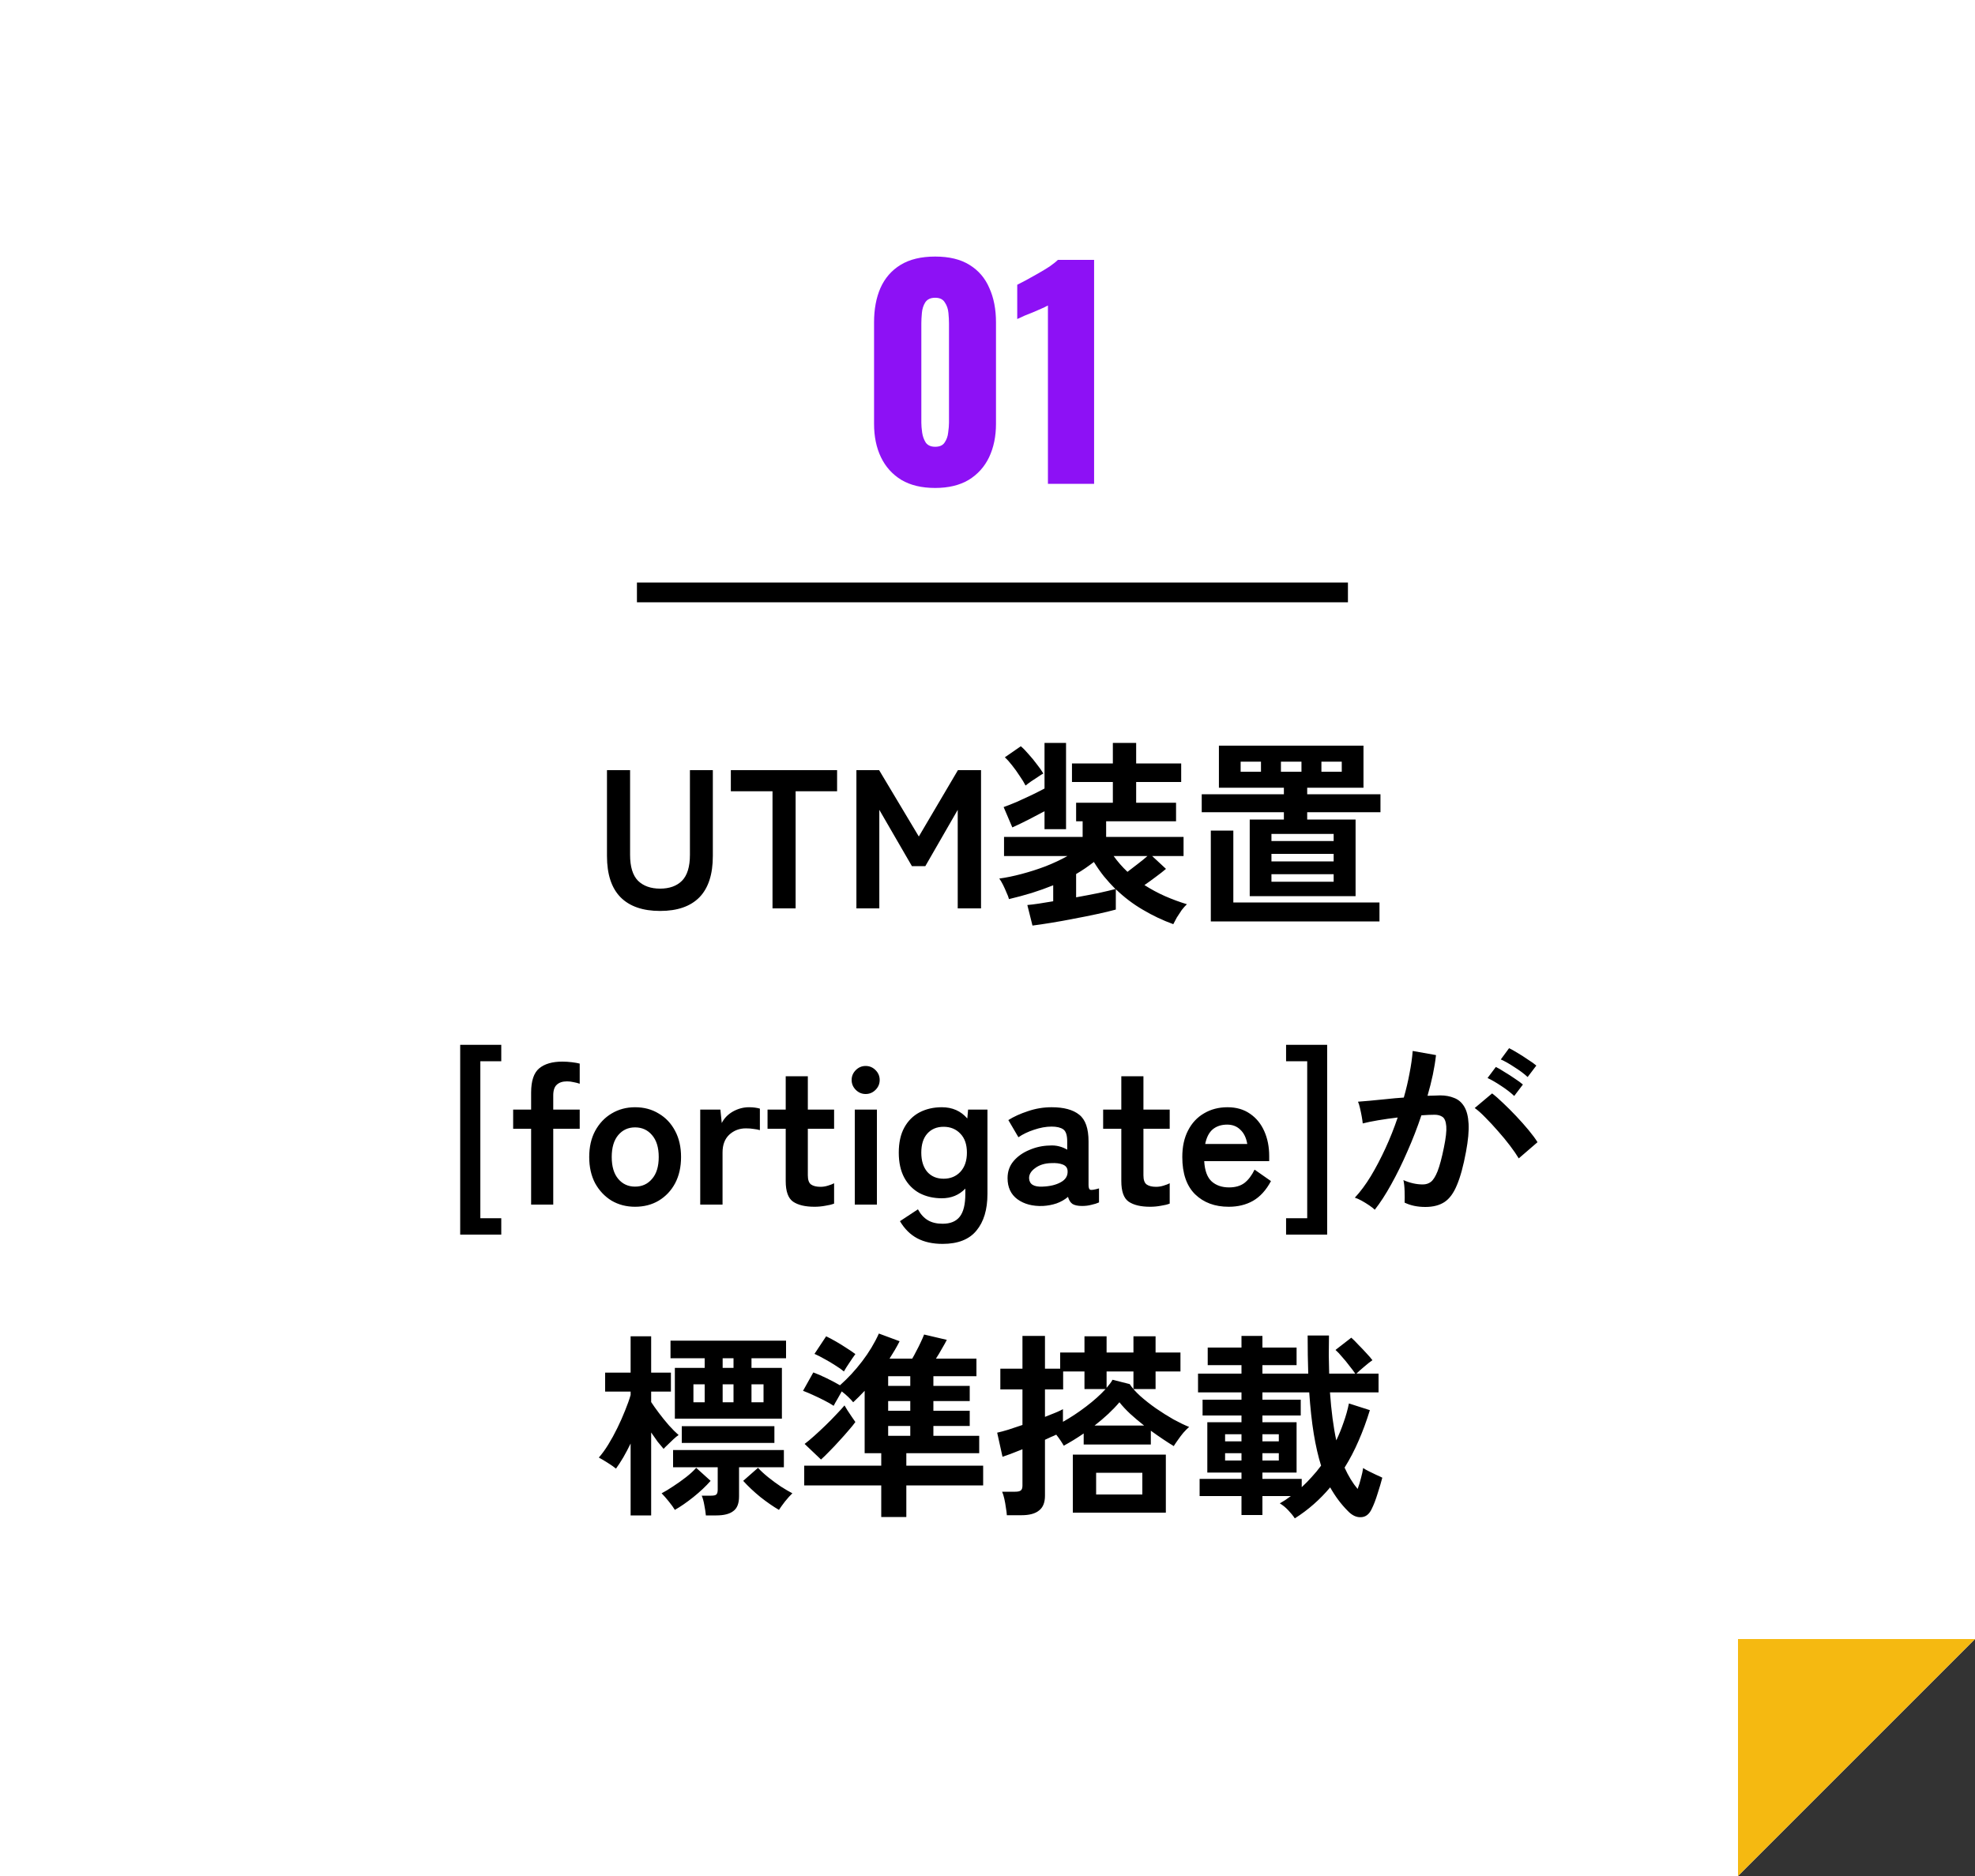 <svg width="200" height="190" viewBox="0 0 200 190" fill="none" xmlns="http://www.w3.org/2000/svg">
<rect x="0" y="0" width="200" height="190" fill="#333333" stroke="none"/>
<path fill-rule="evenodd" clip-rule="evenodd" d="M200 0H0V190H176L200 166V0Z" fill="white"/>
<path d="M176 190L176 166L200 166L176 190Z" fill="#F5B911"/>
<path d="M136.5 59H64.5V61H136.5V59Z" fill="black"/>
<path d="M94.7 49.42C93.337 49.42 92.199 49.149 91.284 48.608C90.369 48.048 89.679 47.283 89.212 46.312C88.745 45.341 88.512 44.212 88.512 42.924V32.648C88.512 31.323 88.727 30.165 89.156 29.176C89.604 28.168 90.285 27.384 91.2 26.824C92.115 26.264 93.281 25.984 94.7 25.984C96.119 25.984 97.276 26.264 98.172 26.824C99.087 27.384 99.759 28.168 100.188 29.176C100.636 30.165 100.86 31.323 100.86 32.648V42.924C100.86 44.193 100.627 45.323 100.16 46.312C99.693 47.283 99.003 48.048 98.088 48.608C97.173 49.149 96.044 49.42 94.7 49.42ZM94.7 45.248C95.148 45.248 95.465 45.108 95.652 44.828C95.857 44.529 95.979 44.193 96.016 43.82C96.072 43.428 96.1 43.092 96.1 42.812V32.76C96.1 32.443 96.081 32.088 96.044 31.696C96.007 31.285 95.885 30.931 95.68 30.632C95.493 30.315 95.167 30.156 94.7 30.156C94.233 30.156 93.897 30.315 93.692 30.632C93.505 30.931 93.393 31.285 93.356 31.696C93.319 32.088 93.3 32.443 93.3 32.76V42.812C93.3 43.092 93.328 43.428 93.384 43.82C93.44 44.193 93.561 44.529 93.748 44.828C93.953 45.108 94.271 45.248 94.7 45.248ZM106.119 49V30.94C105.913 31.052 105.68 31.164 105.419 31.276C105.157 31.388 104.877 31.509 104.579 31.64C104.299 31.752 104.019 31.864 103.739 31.976C103.477 32.088 103.235 32.2 103.011 32.312V28.84C103.216 28.728 103.505 28.579 103.879 28.392C104.252 28.187 104.653 27.963 105.083 27.72C105.512 27.477 105.913 27.235 106.287 26.992C106.66 26.731 106.94 26.507 107.127 26.32H110.795V49H106.119Z" fill="#8D11F5"/>
<path d="M66.846 92.26C65.099 92.26 63.766 91.8 62.846 90.88C61.926 89.947 61.466 88.553 61.466 86.7V78H63.806V86.58C63.806 87.78 64.073 88.653 64.606 89.2C65.153 89.733 65.899 90 66.846 90C67.793 90 68.533 89.733 69.066 89.2C69.599 88.653 69.866 87.78 69.866 86.58V78H72.186V86.7C72.186 88.553 71.733 89.947 70.826 90.88C69.919 91.8 68.593 92.26 66.846 92.26ZM78.229 92V80.14H74.009V78H84.769V80.14H80.569V92H78.229ZM86.725 92V78H89.025L93.045 84.72L97.005 78H99.345V92H96.985V82.02L93.705 87.72H92.345L89.045 82.02V92H86.725ZM104.554 93.74L104.034 91.66C104.341 91.633 104.721 91.587 105.174 91.52C105.627 91.453 106.121 91.373 106.654 91.28V89.66C105.961 89.94 105.234 90.2 104.474 90.44C103.727 90.667 102.961 90.873 102.174 91.06C102.134 90.887 102.054 90.673 101.934 90.42C101.827 90.153 101.707 89.887 101.574 89.62C101.441 89.353 101.314 89.14 101.194 88.98C101.887 88.887 102.634 88.733 103.434 88.52C104.247 88.307 105.061 88.047 105.874 87.74C106.687 87.42 107.427 87.073 108.094 86.7H101.674V84.76H109.634V83.18H108.974V81.3H112.694V79.2H108.554V77.32H112.694V75.24H115.054V77.32H119.614V79.2H115.054V81.3H119.094V83.18H112.014V84.76H119.854V86.7H116.674L118.074 88C117.794 88.24 117.454 88.507 117.054 88.8C116.667 89.093 116.281 89.373 115.894 89.64C116.561 90.067 117.254 90.44 117.974 90.76C118.707 91.08 119.447 91.353 120.194 91.58C120.034 91.727 119.861 91.92 119.674 92.16C119.501 92.413 119.334 92.667 119.174 92.92C119.027 93.187 118.907 93.413 118.814 93.6C117.747 93.213 116.721 92.727 115.734 92.14C114.747 91.567 113.834 90.873 112.994 90.06V92.12C112.461 92.267 111.821 92.42 111.074 92.58C110.341 92.74 109.574 92.893 108.774 93.04C107.974 93.2 107.201 93.34 106.454 93.46C105.721 93.58 105.087 93.673 104.554 93.74ZM105.774 83.98V82.16C105.307 82.413 104.774 82.693 104.174 83C103.574 83.307 103.021 83.573 102.514 83.8L101.634 81.74C102.007 81.607 102.447 81.433 102.954 81.22C103.461 80.993 103.967 80.76 104.474 80.52C104.994 80.267 105.427 80.047 105.774 79.86V75.24H107.954V83.98H105.774ZM108.974 90.88C109.787 90.733 110.554 90.587 111.274 90.44C111.994 90.28 112.554 90.147 112.954 90.04C112.554 89.64 112.167 89.213 111.794 88.76C111.434 88.307 111.094 87.82 110.774 87.3C110.494 87.513 110.201 87.727 109.894 87.94C109.601 88.14 109.294 88.333 108.974 88.52V90.88ZM103.854 79.56C103.707 79.267 103.507 78.94 103.254 78.58C103.014 78.207 102.761 77.853 102.494 77.52C102.227 77.173 101.981 76.9 101.754 76.7L103.374 75.58C103.627 75.793 103.894 76.067 104.174 76.4C104.467 76.72 104.741 77.053 104.994 77.4C105.261 77.733 105.481 78.047 105.654 78.34C105.521 78.407 105.341 78.52 105.114 78.68C104.887 78.827 104.654 78.98 104.414 79.14C104.187 79.3 104.001 79.44 103.854 79.56ZM114.174 88.3C114.494 88.06 114.841 87.793 115.214 87.5C115.601 87.207 115.927 86.94 116.194 86.7H112.774C113.174 87.26 113.641 87.793 114.174 88.3ZM126.554 90.76V83H130.014V82.26H121.694V80.44H130.014V79.78H123.434V75.52H138.074V79.78H132.374V80.44H139.794V82.26H132.374V83H137.274V90.76H126.554ZM122.614 93.32V84.12H124.894V91.4H139.694V93.32H122.614ZM128.754 89.3H135.054V88.54H128.754V89.3ZM128.754 87.24H135.054V86.48H128.754V87.24ZM128.754 85.18H135.054V84.46H128.754V85.18ZM129.714 78.16H131.794V77.14H129.714V78.16ZM125.634 78.16H127.694V77.14H125.634V78.16ZM133.814 78.16H135.874V77.14H133.814V78.16ZM46.602 125.04V105.82H50.762V107.48H48.642V123.38H50.762V125.04H46.602ZM53.785 122V114.32H51.965V112.38H53.785V110.66C53.785 109.473 54.058 108.653 54.605 108.2C55.151 107.747 55.931 107.52 56.944 107.52C57.264 107.52 57.584 107.54 57.904 107.58C58.238 107.62 58.505 107.667 58.705 107.72V109.76C58.518 109.693 58.311 109.64 58.084 109.6C57.871 109.547 57.651 109.52 57.425 109.52C56.971 109.52 56.624 109.633 56.385 109.86C56.145 110.073 56.025 110.433 56.025 110.94V112.38H58.705V114.32H56.025V122H53.785ZM64.307 122.22C63.427 122.22 62.634 122.013 61.927 121.6C61.234 121.173 60.681 120.587 60.267 119.84C59.867 119.08 59.667 118.193 59.667 117.18C59.667 116.167 59.867 115.287 60.267 114.54C60.681 113.78 61.234 113.193 61.927 112.78C62.634 112.353 63.427 112.14 64.307 112.14C65.214 112.14 66.014 112.353 66.707 112.78C67.414 113.193 67.967 113.78 68.367 114.54C68.767 115.287 68.967 116.167 68.967 117.18C68.967 118.193 68.767 119.08 68.367 119.84C67.967 120.587 67.414 121.173 66.707 121.6C66.014 122.013 65.214 122.22 64.307 122.22ZM64.307 120.18C65.014 120.18 65.587 119.92 66.027 119.4C66.481 118.88 66.707 118.14 66.707 117.18C66.707 116.22 66.481 115.48 66.027 114.96C65.587 114.44 65.014 114.18 64.307 114.18C63.614 114.18 63.047 114.44 62.607 114.96C62.167 115.48 61.947 116.22 61.947 117.18C61.947 118.14 62.167 118.88 62.607 119.4C63.047 119.92 63.614 120.18 64.307 120.18ZM70.909 122V112.38H72.95L73.09 113.74C73.329 113.26 73.703 112.873 74.21 112.58C74.73 112.287 75.276 112.14 75.85 112.14C76.076 112.14 76.283 112.153 76.469 112.18C76.656 112.207 76.816 112.24 76.95 112.28V114.46C76.776 114.407 76.57 114.367 76.329 114.34C76.103 114.3 75.836 114.28 75.529 114.28C74.876 114.28 74.316 114.493 73.85 114.92C73.396 115.347 73.169 115.947 73.169 116.72V122H70.909ZM82.486 122.22C81.54 122.22 80.813 122.047 80.306 121.7C79.813 121.353 79.566 120.66 79.566 119.62V114.32H77.726V112.38H79.566V109H81.806V112.38H84.466V114.32H81.806V119.04C81.806 119.493 81.913 119.8 82.126 119.96C82.353 120.12 82.673 120.2 83.086 120.2C83.34 120.2 83.593 120.16 83.846 120.08C84.113 120 84.32 119.92 84.466 119.84V121.9C84.226 121.993 83.926 122.067 83.566 122.12C83.206 122.187 82.846 122.22 82.486 122.22ZM86.561 122V112.38H88.802V122H86.561ZM87.662 110.8C87.275 110.8 86.942 110.66 86.662 110.38C86.382 110.1 86.242 109.767 86.242 109.38C86.242 108.993 86.382 108.66 86.662 108.38C86.942 108.1 87.275 107.96 87.662 107.96C88.048 107.96 88.382 108.1 88.662 108.38C88.942 108.66 89.082 108.993 89.082 109.38C89.082 109.767 88.942 110.1 88.662 110.38C88.382 110.66 88.048 110.8 87.662 110.8ZM95.455 125.98C94.455 125.98 93.602 125.793 92.895 125.42C92.188 125.047 91.602 124.467 91.135 123.68L92.955 122.48C93.222 122.973 93.555 123.34 93.955 123.58C94.355 123.82 94.855 123.94 95.455 123.94C96.242 123.94 96.822 123.7 97.195 123.22C97.568 122.74 97.755 121.973 97.755 120.92V120.38C97.128 121.033 96.335 121.36 95.375 121.36C94.535 121.36 93.782 121.187 93.115 120.84C92.462 120.48 91.948 119.96 91.575 119.28C91.202 118.587 91.015 117.74 91.015 116.74C91.015 115.727 91.202 114.88 91.575 114.2C91.948 113.52 92.462 113.007 93.115 112.66C93.782 112.313 94.535 112.14 95.375 112.14C96.442 112.14 97.302 112.52 97.955 113.28L98.035 112.38H99.995V120.92C99.995 122.507 99.622 123.747 98.875 124.64C98.142 125.533 97.002 125.98 95.455 125.98ZM95.555 119.38C96.248 119.38 96.815 119.147 97.255 118.68C97.695 118.2 97.915 117.553 97.915 116.74C97.915 115.913 97.695 115.273 97.255 114.82C96.815 114.353 96.248 114.12 95.555 114.12C94.862 114.12 94.308 114.353 93.895 114.82C93.495 115.273 93.295 115.913 93.295 116.74C93.295 117.553 93.495 118.2 93.895 118.68C94.308 119.147 94.862 119.38 95.555 119.38ZM105.612 122.14C104.572 122.18 103.712 121.953 103.032 121.46C102.366 120.967 102.032 120.253 102.032 119.32C102.032 118.64 102.239 118.06 102.652 117.58C103.066 117.1 103.599 116.727 104.252 116.46C104.906 116.18 105.579 116.033 106.272 116.02C106.619 115.993 106.946 116.02 107.252 116.1C107.559 116.18 107.832 116.293 108.072 116.44V115.6C108.072 114.973 107.939 114.567 107.672 114.38C107.406 114.193 107.012 114.1 106.492 114.1C105.932 114.1 105.339 114.207 104.712 114.42C104.099 114.62 103.572 114.873 103.132 115.18L102.112 113.44C102.659 113.093 103.319 112.793 104.092 112.54C104.866 112.273 105.666 112.14 106.492 112.14C107.732 112.14 108.666 112.393 109.292 112.9C109.919 113.393 110.232 114.293 110.232 115.6V120.02C110.232 120.3 110.292 120.46 110.412 120.5C110.546 120.54 110.839 120.493 111.292 120.36V121.78C111.092 121.873 110.839 121.953 110.532 122.02C110.239 122.1 109.919 122.14 109.572 122.14C109.159 122.14 108.839 122.073 108.612 121.94C108.399 121.793 108.246 121.553 108.152 121.22C107.819 121.5 107.432 121.72 106.992 121.88C106.552 122.027 106.092 122.113 105.612 122.14ZM105.572 120.18C106.319 120.153 106.932 120.007 107.412 119.74C107.906 119.473 108.139 119.093 108.112 118.6C108.099 118.28 107.932 118.06 107.612 117.94C107.306 117.82 106.919 117.773 106.452 117.8C105.799 117.813 105.259 117.98 104.832 118.3C104.406 118.607 104.199 118.953 104.212 119.34C104.239 119.94 104.692 120.22 105.572 120.18ZM116.471 122.22C115.524 122.22 114.797 122.047 114.291 121.7C113.797 121.353 113.551 120.66 113.551 119.62V114.32H111.711V112.38H113.551V109H115.791V112.38H118.451V114.32H115.791V119.04C115.791 119.493 115.897 119.8 116.111 119.96C116.337 120.12 116.657 120.2 117.071 120.2C117.324 120.2 117.577 120.16 117.831 120.08C118.097 120 118.304 119.92 118.451 119.84V121.9C118.211 121.993 117.911 122.067 117.551 122.12C117.191 122.187 116.831 122.22 116.471 122.22ZM124.426 122.22C123.026 122.22 121.893 121.8 121.026 120.96C120.159 120.107 119.726 118.847 119.726 117.18C119.726 116.14 119.919 115.247 120.306 114.5C120.693 113.74 121.233 113.16 121.926 112.76C122.619 112.347 123.413 112.14 124.306 112.14C125.199 112.14 125.959 112.36 126.586 112.8C127.213 113.227 127.693 113.813 128.026 114.56C128.359 115.307 128.526 116.147 128.526 117.08V117.6H121.946C121.999 118.56 122.253 119.247 122.706 119.66C123.159 120.06 123.746 120.26 124.466 120.26C125.093 120.26 125.606 120.113 126.006 119.82C126.406 119.513 126.753 119.06 127.046 118.46L128.706 119.62C128.213 120.54 127.606 121.207 126.886 121.62C126.179 122.02 125.359 122.22 124.426 122.22ZM122.046 115.86H126.306C126.199 115.233 125.966 114.753 125.606 114.42C125.259 114.073 124.813 113.9 124.266 113.9C123.679 113.9 123.193 114.06 122.806 114.38C122.433 114.7 122.179 115.193 122.046 115.86ZM130.236 125.04V123.38H132.376V107.48H130.236V105.82H134.396V125.04H130.236ZM139.218 122.52C139.098 122.4 138.911 122.253 138.658 122.08C138.405 121.907 138.145 121.747 137.878 121.6C137.611 121.453 137.385 121.353 137.198 121.3C137.758 120.7 138.298 119.973 138.818 119.12C139.338 118.253 139.831 117.313 140.298 116.3C140.765 115.287 141.178 114.247 141.538 113.18C140.858 113.26 140.198 113.353 139.558 113.46C138.931 113.567 138.411 113.673 137.998 113.78C137.985 113.607 137.951 113.373 137.898 113.08C137.845 112.787 137.785 112.5 137.718 112.22C137.651 111.927 137.585 111.713 137.518 111.58C137.825 111.553 138.225 111.52 138.718 111.48C139.211 111.427 139.758 111.373 140.358 111.32C140.958 111.253 141.558 111.2 142.158 111.16C142.398 110.32 142.591 109.5 142.738 108.7C142.898 107.887 143.005 107.133 143.058 106.44L145.418 106.86C145.351 107.473 145.245 108.133 145.098 108.84C144.951 109.533 144.771 110.247 144.558 110.98C144.825 110.967 145.065 110.96 145.278 110.96C145.491 110.947 145.678 110.94 145.838 110.94C146.371 110.94 146.845 111.027 147.258 111.2C147.685 111.36 148.025 111.653 148.278 112.08C148.531 112.493 148.678 113.073 148.718 113.82C148.758 114.553 148.671 115.493 148.458 116.64C148.191 118.08 147.885 119.207 147.538 120.02C147.205 120.833 146.785 121.407 146.278 121.74C145.771 122.073 145.125 122.24 144.338 122.24C143.538 122.24 142.838 122.093 142.238 121.8C142.251 121.48 142.251 121.093 142.238 120.64C142.225 120.187 142.185 119.813 142.118 119.52C142.785 119.813 143.438 119.96 144.078 119.96C144.398 119.96 144.671 119.873 144.898 119.7C145.138 119.513 145.365 119.153 145.578 118.62C145.791 118.073 146.005 117.273 146.218 116.22C146.418 115.247 146.498 114.527 146.458 114.06C146.418 113.58 146.291 113.267 146.078 113.12C145.865 112.973 145.598 112.9 145.278 112.9C144.905 112.9 144.458 112.92 143.938 112.96C143.525 114.2 143.051 115.42 142.518 116.62C141.998 117.82 141.451 118.933 140.878 119.96C140.318 120.973 139.765 121.827 139.218 122.52ZM153.798 117.32C153.585 116.96 153.291 116.533 152.918 116.04C152.545 115.547 152.138 115.053 151.698 114.56C151.258 114.053 150.831 113.593 150.418 113.18C150.005 112.753 149.645 112.433 149.338 112.22L151.098 110.74C151.418 110.98 151.791 111.307 152.218 111.72C152.645 112.12 153.085 112.56 153.538 113.04C153.991 113.52 154.411 113.993 154.798 114.46C155.185 114.927 155.485 115.333 155.698 115.68L153.798 117.32ZM154.698 109.08C154.338 108.747 153.891 108.413 153.358 108.08C152.838 107.733 152.378 107.473 151.978 107.3L152.818 106.16C153.045 106.267 153.331 106.427 153.678 106.64C154.038 106.853 154.391 107.08 154.738 107.32C155.098 107.547 155.378 107.747 155.578 107.92L154.698 109.08ZM153.338 111C152.991 110.667 152.551 110.327 152.018 109.98C151.498 109.633 151.038 109.367 150.638 109.18L151.478 108.06C151.705 108.167 151.991 108.333 152.338 108.56C152.698 108.773 153.051 109 153.398 109.24C153.745 109.467 154.018 109.667 154.218 109.84L153.338 111ZM68.34 143.68V138.54H71.36V137.56H67.9V135.78H79.6V137.56H76.1V138.54H79.18V143.68H68.34ZM63.86 153.48V146.2C63.62 146.693 63.373 147.16 63.12 147.6C62.867 148.027 62.62 148.407 62.38 148.74C62.167 148.567 61.88 148.367 61.52 148.14C61.16 147.913 60.867 147.74 60.64 147.62C60.96 147.26 61.28 146.82 61.6 146.3C61.92 145.78 62.227 145.22 62.52 144.62C62.813 144.02 63.073 143.433 63.3 142.86C63.54 142.273 63.727 141.747 63.86 141.28V140.94H61.28V139.02H63.86V135.34H65.94V139.02H67.94V140.94H65.94V142C66.14 142.307 66.4 142.673 66.72 143.1C67.04 143.527 67.38 143.947 67.74 144.36C68.1 144.76 68.427 145.087 68.72 145.34C68.573 145.433 68.4 145.573 68.2 145.76C68.013 145.933 67.827 146.113 67.64 146.3C67.453 146.473 67.307 146.62 67.2 146.74C67.027 146.54 66.827 146.3 66.6 146.02C66.387 145.727 66.167 145.413 65.94 145.08V153.48H63.86ZM71.48 153.48C71.453 153.173 71.4 152.82 71.32 152.42C71.253 152.033 71.167 151.72 71.06 151.48H72.02C72.287 151.48 72.46 151.44 72.54 151.36C72.633 151.28 72.68 151.113 72.68 150.86V148.6H68.16V146.86H79.38V148.6H74.84V151.56C74.84 152.267 74.647 152.76 74.26 153.04C73.887 153.333 73.313 153.48 72.54 153.48H71.48ZM69.04 146.14V144.44H78.42V146.14H69.04ZM78.88 152.92C78.307 152.587 77.68 152.153 77 151.62C76.333 151.073 75.753 150.527 75.26 149.98L76.76 148.66C77.04 148.967 77.387 149.287 77.8 149.62C78.213 149.953 78.64 150.267 79.08 150.56C79.52 150.84 79.907 151.067 80.24 151.24C80.027 151.44 79.78 151.713 79.5 152.06C79.233 152.407 79.027 152.693 78.88 152.92ZM68.34 152.92C68.207 152.693 68 152.407 67.72 152.06C67.44 151.713 67.2 151.44 67 151.24C67.333 151.067 67.72 150.833 68.16 150.54C68.613 150.247 69.053 149.933 69.48 149.6C69.907 149.267 70.247 148.953 70.5 148.66L71.96 149.98C71.48 150.527 70.9 151.073 70.22 151.62C69.553 152.153 68.927 152.587 68.34 152.92ZM76.1 142.02H77.32V140.2H76.1V142.02ZM70.22 142.02H71.36V140.2H70.22V142.02ZM73.18 142.02H74.28V140.2H73.18V142.02ZM73.18 138.54H74.28V137.56H73.18V138.54ZM89.24 153.64V150.44H81.44V148.44H89.24V147.18H87.56V140.86C87.36 141.073 87.16 141.28 86.96 141.48C86.773 141.667 86.587 141.847 86.4 142.02C86.107 141.66 85.72 141.293 85.24 140.92C85.107 141.16 84.96 141.42 84.8 141.7C84.64 141.967 84.513 142.193 84.42 142.38C84.167 142.207 83.853 142.027 83.48 141.84C83.12 141.653 82.747 141.473 82.36 141.3C81.987 141.127 81.64 140.98 81.32 140.86L82.36 139C82.733 139.133 83.18 139.327 83.7 139.58C84.22 139.833 84.673 140.073 85.06 140.3C85.86 139.593 86.607 138.787 87.3 137.88C87.993 136.973 88.56 136.033 89 135.06L91.1 135.84C90.953 136.133 90.793 136.427 90.62 136.72C90.447 137.013 90.267 137.307 90.08 137.6H92.38C92.513 137.373 92.653 137.113 92.8 136.82C92.96 136.527 93.107 136.233 93.24 135.94C93.387 135.633 93.5 135.373 93.58 135.16L95.88 135.7C95.76 135.94 95.593 136.24 95.38 136.6C95.18 136.96 94.98 137.293 94.78 137.6H98.88V139.38H94.52V140.36H98.2V141.9H94.52V142.88H98.2V144.42H94.52V145.42H99.16V147.18H91.78V148.44H99.56V150.44H91.78V153.64H89.24ZM83.14 147.82L81.48 146.24C81.747 146.04 82.067 145.773 82.44 145.44C82.813 145.107 83.2 144.747 83.6 144.36C84 143.973 84.367 143.6 84.7 143.24C85.047 142.88 85.32 142.58 85.52 142.34C85.587 142.447 85.687 142.613 85.82 142.84C85.967 143.053 86.113 143.273 86.26 143.5C86.407 143.713 86.527 143.887 86.62 144.02C86.46 144.247 86.233 144.527 85.94 144.86C85.66 145.193 85.347 145.547 85 145.92C84.667 146.293 84.333 146.647 84 146.98C83.68 147.313 83.393 147.593 83.14 147.82ZM85.46 138.9C85.22 138.7 84.927 138.493 84.58 138.28C84.233 138.053 83.873 137.84 83.5 137.64C83.127 137.427 82.787 137.253 82.48 137.12L83.66 135.34C83.94 135.473 84.267 135.647 84.64 135.86C85.013 136.073 85.38 136.3 85.74 136.54C86.1 136.767 86.393 136.967 86.62 137.14C86.433 137.393 86.227 137.693 86 138.04C85.773 138.373 85.593 138.66 85.46 138.9ZM89.94 145.42H92.18V144.42H89.94V145.42ZM89.94 142.88H92.18V141.9H89.94V142.88ZM89.94 140.36H92.18V139.38H89.94V140.36ZM101.96 153.46C101.947 153.247 101.913 152.987 101.86 152.68C101.82 152.373 101.767 152.073 101.7 151.78C101.633 151.487 101.56 151.253 101.48 151.08H102.8C103.067 151.08 103.253 151.04 103.36 150.96C103.48 150.88 103.54 150.713 103.54 150.46V146.78C103.087 146.953 102.68 147.113 102.32 147.26C101.96 147.393 101.693 147.487 101.52 147.54L100.98 145.1C101.287 145.033 101.66 144.933 102.1 144.8C102.553 144.653 103.033 144.493 103.54 144.32V140.72H101.3V138.62H103.54V135.3H105.82V138.62H107.36V136.98H109.82V135.34H112.06V136.98H114.78V135.34H117.02V136.98H119.54V138.9H117.02V140.68H114.78V138.9H112.06V140.56C112.18 140.413 112.293 140.273 112.4 140.14C112.507 140.007 112.593 139.873 112.66 139.74L114.4 140.18C114.64 140.553 114.993 140.953 115.46 141.38C115.94 141.807 116.473 142.227 117.06 142.64C117.66 143.053 118.253 143.427 118.84 143.76C119.427 144.08 119.953 144.333 120.42 144.52C120.247 144.667 120.053 144.86 119.84 145.1C119.64 145.34 119.453 145.587 119.28 145.84C119.107 146.08 118.967 146.287 118.86 146.46C118.14 146.02 117.367 145.5 116.54 144.9V146.3H109.74V145.18C109.06 145.647 108.387 146.06 107.72 146.42C107.64 146.273 107.533 146.1 107.4 145.9C107.267 145.7 107.12 145.5 106.96 145.3C106.8 145.38 106.62 145.46 106.42 145.54C106.233 145.62 106.033 145.713 105.82 145.82V151.48C105.82 152.173 105.62 152.673 105.22 152.98C104.833 153.3 104.24 153.46 103.44 153.46H101.96ZM108.64 153.2V147.32H118.06V153.2H108.64ZM107.64 144C108.427 143.56 109.213 143.04 110 142.44C110.787 141.84 111.44 141.253 111.96 140.68H109.82V138.9H107.66V140.72H105.82V143.5C106.233 143.34 106.6 143.193 106.92 143.06C107.24 142.927 107.48 142.813 107.64 142.72V144ZM111 151.36H115.68V149.16H111V151.36ZM110.84 144.38H115.86C115.367 143.993 114.9 143.6 114.46 143.2C114.033 142.8 113.667 142.407 113.36 142.02C112.693 142.807 111.853 143.593 110.84 144.38ZM131.12 153.78C130.947 153.513 130.72 153.233 130.44 152.94C130.173 152.66 129.893 152.433 129.6 152.26C129.787 152.153 129.973 152.04 130.16 151.92C130.36 151.787 130.547 151.653 130.72 151.52H127.84V153.44H125.72V151.52H121.48V149.78H125.72V149.14H122.26V144.04H125.72V143.36H121.78V141.76H125.72V141.02H121.32V139.12H125.72V138.26H122.3V136.48H125.72V135.3H127.84V136.48H131.3V138.26H127.84V139.12H132.48C132.44 137.933 132.42 136.647 132.42 135.26H134.58C134.567 135.953 134.56 136.627 134.56 137.28C134.573 137.92 134.587 138.533 134.6 139.12H137.24C137.08 138.88 136.88 138.613 136.64 138.32C136.413 138.013 136.173 137.72 135.92 137.44C135.68 137.147 135.453 136.907 135.24 136.72L136.84 135.48C137.053 135.667 137.293 135.907 137.56 136.2C137.84 136.48 138.107 136.76 138.36 137.04C138.627 137.32 138.833 137.56 138.98 137.76C138.727 137.933 138.44 138.16 138.12 138.44C137.8 138.707 137.547 138.933 137.36 139.12H139.6V141.02H134.68C134.747 141.953 134.833 142.827 134.94 143.64C135.047 144.453 135.173 145.2 135.32 145.88C135.6 145.293 135.847 144.687 136.06 144.06C136.287 143.433 136.467 142.793 136.6 142.14L138.72 142.82C138.387 143.913 138.007 144.947 137.58 145.92C137.167 146.88 136.693 147.787 136.16 148.64C136.547 149.493 136.987 150.213 137.48 150.8C137.613 150.453 137.727 150.087 137.82 149.7C137.927 149.313 138 148.973 138.04 148.68C138.173 148.773 138.36 148.88 138.6 149C138.84 149.12 139.087 149.24 139.34 149.36C139.593 149.467 139.807 149.567 139.98 149.66C139.86 150.127 139.7 150.667 139.5 151.28C139.313 151.893 139.113 152.413 138.9 152.84C138.647 153.373 138.287 153.647 137.82 153.66C137.353 153.687 136.907 153.473 136.48 153.02C135.813 152.353 135.22 151.56 134.7 150.64C133.66 151.88 132.467 152.927 131.12 153.78ZM131.82 150.62C132.18 150.287 132.52 149.94 132.84 149.58C133.173 149.22 133.487 148.84 133.78 148.44C133.487 147.507 133.24 146.433 133.04 145.22C132.84 143.993 132.687 142.593 132.58 141.02H127.84V141.76H131.72V143.36H127.84V144.04H131.3V149.14H127.84V149.78H131.82V150.62ZM124.06 147.92H125.72V147.18H124.06V147.92ZM127.84 147.92H129.5V147.18H127.84V147.92ZM124.06 145.98H125.72V145.26H124.06V145.98ZM127.84 145.98H129.5V145.26H127.84V145.98Z" fill="black"/>
</svg>
